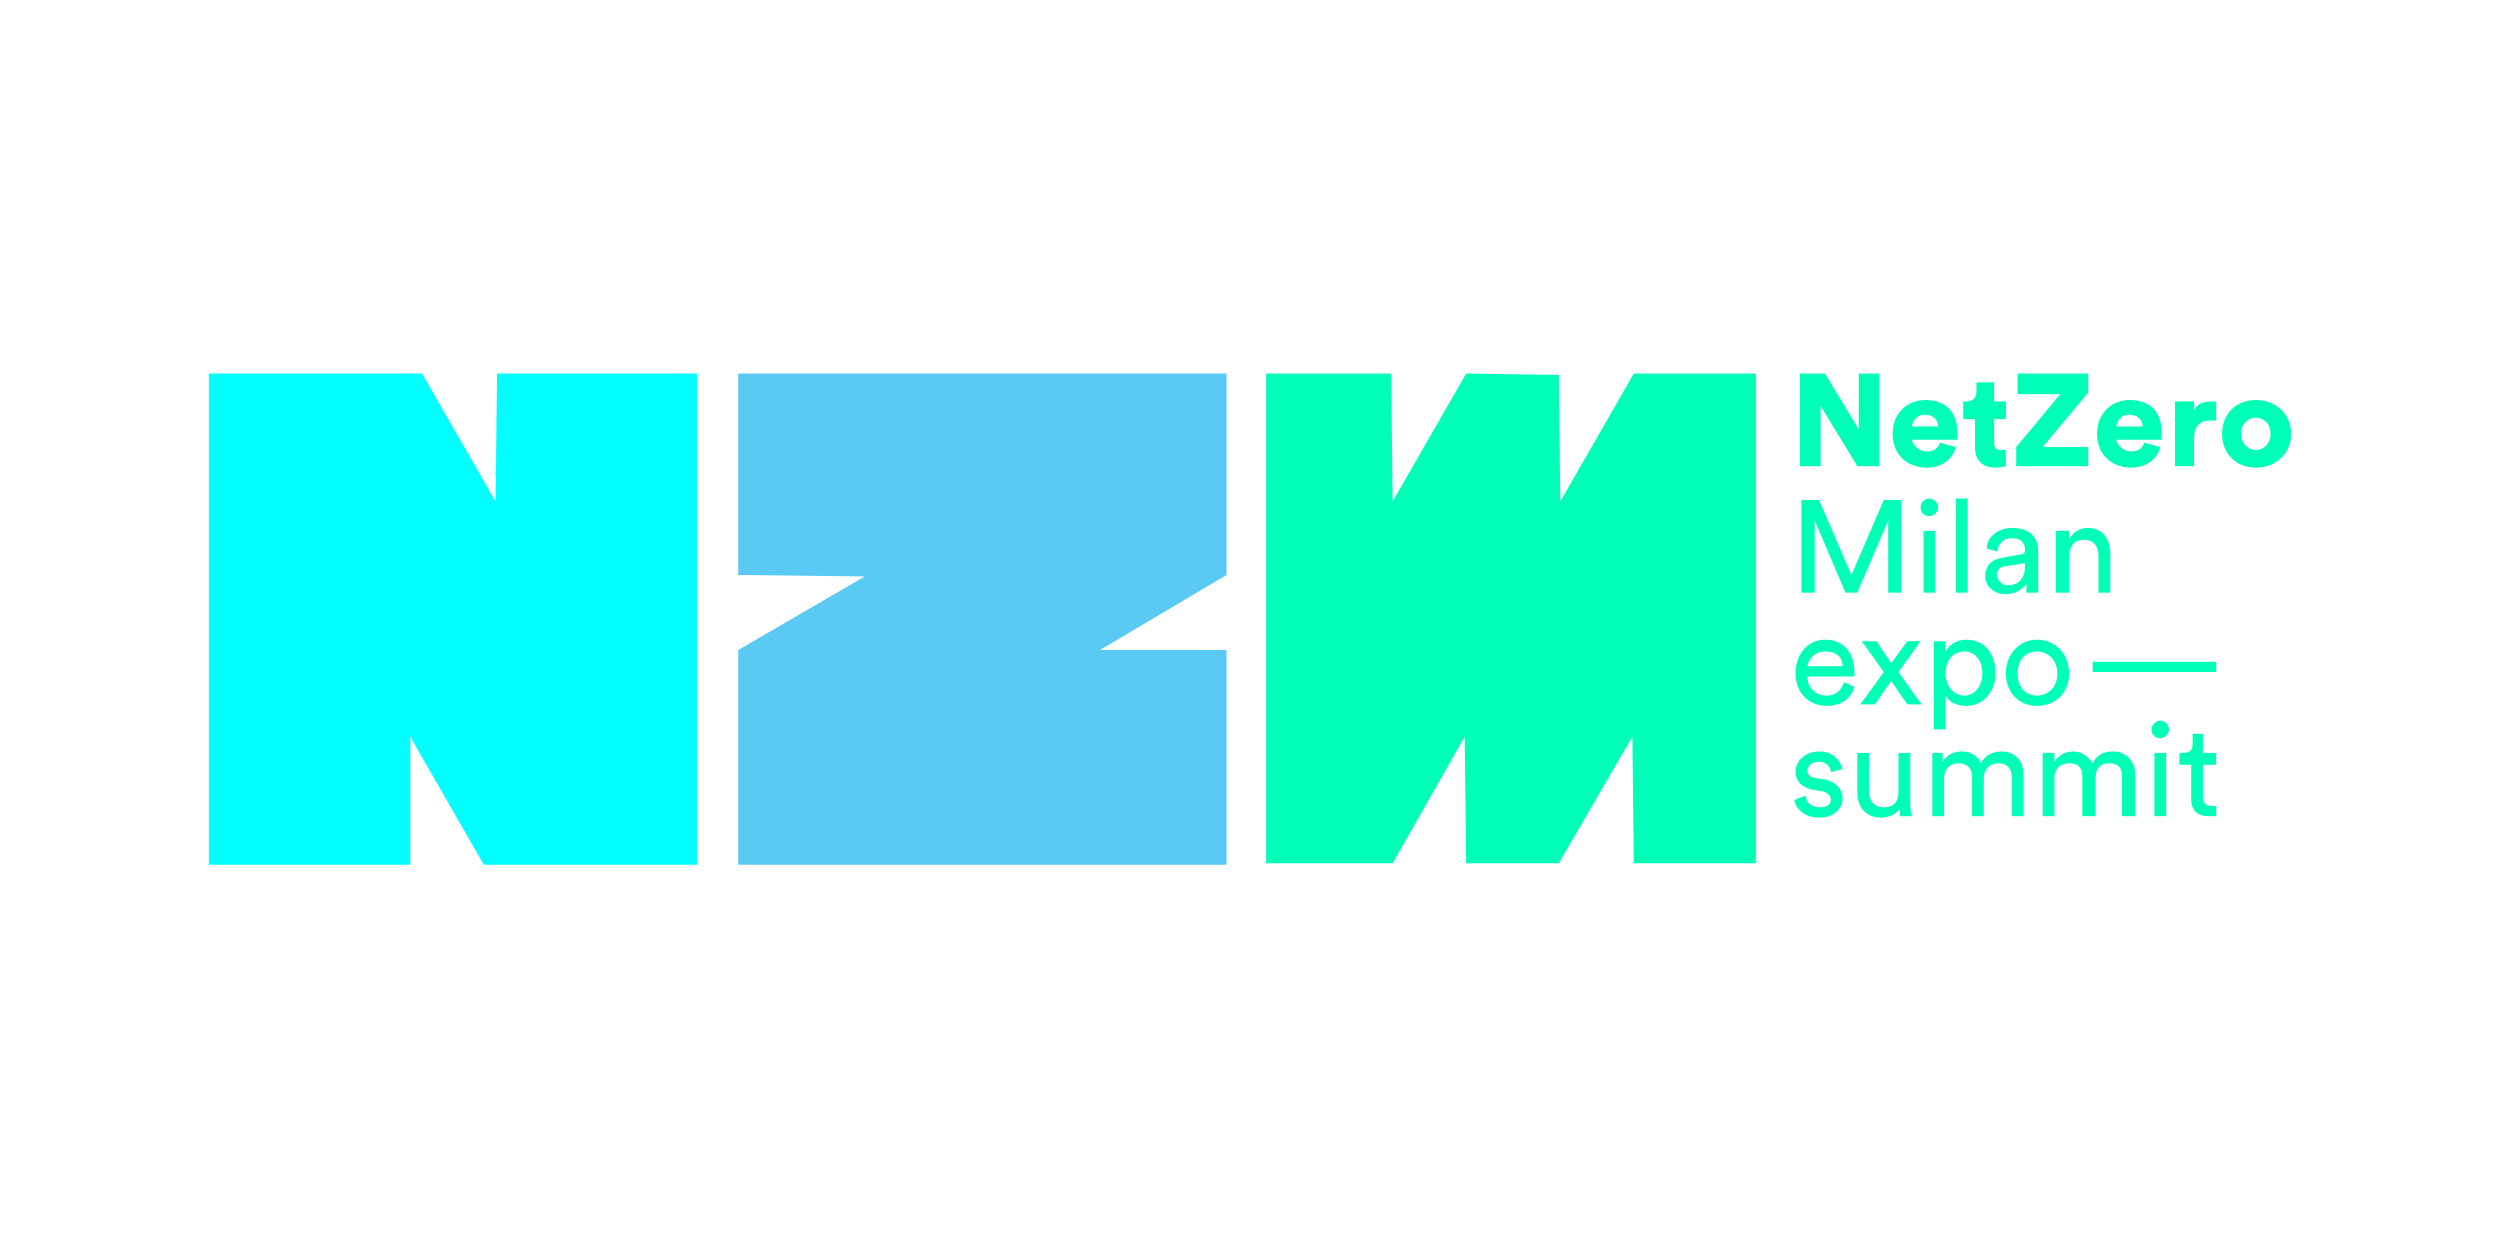 <svg version="1.2" xmlns="http://www.w3.org/2000/svg" viewBox="0 0 170 85" width="170" height="85">
	<title>NZ-Web_NZColori-RGB-orizzontale</title>
	<style>
		.s0 { fill: #00ffff } 
		.s1 { fill: #5acaf4 } 
		.s2 { fill: #00ffb7 } 
	</style>
	<path fill-rule="evenodd" class="s0" d="m33.8 25.4l-0.1 8.7-5-8.7h-14.5v33.4h13.7v-8.7l5 8.7h14.5v-33.4h-13.6z"/>
	<path fill-rule="evenodd" class="s1" d="m50.2 25.4v13.7l8.6 0.1-8.6 5v14.6h33.2v-14.6h-8.6l8.6-5.1v-13.7h-33.2z"/>
	<path fill-rule="evenodd" class="s2" d="m111.1 25.4l-5 8.7-0.1-8.6-6.3-0.1-5 8.7-0.1-8.7h-8.5v33.3h8.6l4.9-8.6 0.1 8.6h6.3l5-8.6 0.1 8.6h8.3v-33.3h-8.3z"/>
	<path fill-rule="evenodd" class="s2" d="m126.4 25.4v3.8l-2.3-3.8h-1.7v6.3h1.4v-4.1l2.5 4.1h1.5v-6.3h-1.4z"/>
	<path class="s2" d="m133 30.4c-0.2 0.8-0.9 1.4-2 1.4-1.2 0-2.3-0.8-2.3-2.3 0-1.5 1.1-2.3 2.2-2.3 1.4 0 2.2 0.8 2.2 2.2 0 0.2 0 0.4 0 0.5h-3.1c0.1 0.4 0.5 0.8 1 0.8 0.5 0 0.8-0.2 0.9-0.6zm-1.2-1.4c0-0.4-0.3-0.8-0.9-0.8-0.6 0-0.8 0.4-0.9 0.8z"/>
	<path class="s2" d="m135.6 27.3h0.8v1.2h-0.8v1.6c0 0.4 0.2 0.5 0.5 0.5q0.2 0 0.3 0v1.1c0 0-0.3 0.1-0.7 0.1-0.9 0-1.4-0.5-1.4-1.4v-1.9h-0.8v-1.2h0.2c0.5 0 0.7-0.3 0.7-0.7v-0.6h1.2c0 0 0 1.3 0 1.3z"/>
	<path fill-rule="evenodd" class="s2" d="m137.2 25.4v1.4h2.9l-3 3.6v1.3h4.9v-1.3h-3.1l3.1-3.7v-1.3h-4.8z"/>
	<path class="s2" d="m146.9 30.4c-0.2 0.8-0.9 1.4-2 1.4-1.2 0-2.3-0.8-2.3-2.3 0-1.5 1.1-2.3 2.2-2.3 1.4 0 2.2 0.8 2.2 2.2 0 0.2 0 0.4 0 0.5h-3.1c0.1 0.4 0.5 0.8 1 0.8 0.5 0 0.8-0.2 0.9-0.6zm-1.2-1.4c0-0.4-0.3-0.8-0.9-0.8-0.6 0-0.8 0.4-0.9 0.8z"/>
	<path class="s2" d="m150.7 28.6q-0.3 0-0.5 0c-0.5 0-1 0.3-1 1.2v1.9h-1.3v-4.4h1.3v0.6c0.2-0.5 0.8-0.6 1.1-0.6q0.2 0 0.4 0v1.3z"/>
	<path class="s2" d="m155.8 29.5c0 1.4-1.1 2.3-2.4 2.3-1.3 0-2.3-0.9-2.3-2.3 0-1.4 1-2.3 2.3-2.3 1.3 0 2.4 0.9 2.4 2.3zm-1.4 0c0-0.7-0.5-1.1-1-1.1-0.5 0-1 0.4-1 1.1 0 0.7 0.5 1.1 1 1.1 0.5 0 1-0.4 1-1.1z"/>
	<path fill-rule="evenodd" class="s2" d="m128.4 40.3v-4.9l-2.1 4.9h-0.8l-2.1-4.9v4.9h-0.9v-6.3h1.2l2.2 5.1 2.2-5.1h1.2v6.3h-0.9z"/>
	<path class="s2" d="m130.8 36.1h0.8v4.2h-0.8zm0.4-2.2c0.3 0 0.6 0.3 0.6 0.6 0 0.3-0.3 0.6-0.6 0.6-0.4 0-0.6-0.3-0.6-0.6 0-0.3 0.2-0.6 0.6-0.6z"/>
	<path fill-rule="evenodd" class="s2" d="m133.8 33.9v6.4h-0.8v-6.4z"/>
	<path class="s2" d="m136.3 37.9l1.1-0.2c0.3 0 0.3-0.2 0.3-0.3 0-0.4-0.2-0.8-0.9-0.8-0.6 0-0.9 0.4-1 0.9l-0.7-0.2c0-0.8 0.8-1.4 1.7-1.4 1.3 0 1.8 0.7 1.8 1.6v2.1c0 0.4 0 0.6 0 0.7h-0.8c0-0.1 0-0.2 0-0.6-0.2 0.3-0.7 0.7-1.4 0.7-0.9 0-1.4-0.6-1.4-1.2 0-0.8 0.5-1.2 1.3-1.3m1.4 0.6v-0.2l-1.3 0.2c-0.3 0-0.6 0.2-0.6 0.6 0 0.3 0.3 0.7 0.7 0.7 0.7 0 1.2-0.4 1.2-1.3z"/>
	<path class="s2" d="m140.7 40.3h-0.9v-4.2h0.9v0.6c0.3-0.6 0.8-0.8 1.3-0.8 1 0 1.5 0.8 1.5 1.7v2.7h-0.8v-2.5c0-0.6-0.3-1.1-1-1.1-0.7 0-1 0.5-1 1.2v2.4z"/>
	<path class="s2" d="m126.1 46.7c-0.2 0.8-0.9 1.3-1.9 1.3-1.1 0-2.1-0.8-2.1-2.2 0-1.4 0.9-2.3 2-2.3 1.3 0 2 0.9 2 2.2q0 0.2 0 0.3h-3.2c0 0.8 0.6 1.3 1.3 1.3 0.7 0 1-0.4 1.2-0.9 0 0 0.7 0.3 0.7 0.3zm-0.8-1.4c0-0.6-0.4-1-1.2-1-0.7 0-1.1 0.5-1.2 1z"/>
	<path class="s2" d="m128.1 45.7l-1.5-2.1h1l1 1.5 1.1-1.5h0.9l-1.5 2.1c0.3 0.4 1.3 1.9 1.6 2.2h-1l-1.1-1.6-1.1 1.6h-1c0 0 1.6-2.2 1.6-2.2z"/>
	<path class="s2" d="m131.5 49.6v-6h0.8v0.7c0.2-0.4 0.7-0.8 1.4-0.8 1.3 0 2 1 2 2.3 0 1.2-0.8 2.2-2 2.2-0.7 0-1.2-0.3-1.4-0.7v2.3h-0.8zm2.1-5.3c-0.8 0-1.3 0.6-1.3 1.5 0 0.8 0.5 1.5 1.3 1.5 0.7 0 1.2-0.7 1.2-1.5 0-0.9-0.5-1.5-1.2-1.5z"/>
	<path class="s2" d="m140.7 45.8c0 1.3-0.9 2.2-2.2 2.2-1.2 0-2.1-0.9-2.1-2.2 0-1.3 0.9-2.3 2.1-2.3 1.3 0 2.2 1 2.2 2.3zm-0.8 0c0-1-0.7-1.5-1.4-1.5-0.7 0-1.3 0.5-1.3 1.5 0 1 0.6 1.5 1.3 1.5 0.7 0 1.4-0.5 1.4-1.5z"/>
	<path fill-rule="evenodd" class="s2" d="m150.7 45v0.7h-8.4v-0.7z"/>
	<path class="s2" d="m122.8 54.1c0 0.5 0.4 0.8 1 0.8 0.4 0 0.7-0.2 0.7-0.5 0-0.3-0.2-0.5-0.6-0.6l-0.7-0.1c-0.7-0.2-1.1-0.6-1.1-1.2 0-0.8 0.7-1.4 1.6-1.4 1.1 0 1.5 0.8 1.6 1.2l-0.8 0.2c0-0.2-0.2-0.7-0.8-0.7-0.5 0-0.8 0.3-0.8 0.6q0 0.4 0.5 0.5l0.7 0.1c0.8 0.2 1.2 0.7 1.2 1.3 0 0.6-0.5 1.3-1.6 1.3-1.1 0-1.6-0.7-1.7-1.2l0.8-0.3z"/>
	<path class="s2" d="m127.9 55.6c-1 0-1.6-0.7-1.6-1.7v-2.7h0.8v2.6c0 0.6 0.3 1.1 1 1.1 0.7 0 1-0.4 1-1.1v-2.6h0.8v3.5c0 0.4 0.1 0.7 0.1 0.8h-0.8c0-0.1 0-0.3 0-0.5-0.3 0.4-0.8 0.6-1.3 0.6"/>
	<path class="s2" d="m131.4 55.5v-4.3h0.7v0.6c0.3-0.5 0.8-0.7 1.3-0.7 0.6 0 1.1 0.3 1.3 0.8 0.3-0.6 0.9-0.8 1.4-0.8 0.8 0 1.5 0.5 1.5 1.6v2.8h-0.8v-2.7c0-0.5-0.3-0.9-0.9-0.9-0.6 0-1 0.4-1 1v2.6h-0.8v-2.7c0-0.5-0.3-0.9-0.9-0.9-0.6 0-1 0.4-1 1v2.6h-0.8z"/>
	<path class="s2" d="m138.9 55.5v-4.3h0.8v0.6c0.3-0.5 0.8-0.7 1.3-0.7 0.5 0 1 0.3 1.3 0.8 0.3-0.6 0.8-0.8 1.4-0.8 0.7 0 1.5 0.5 1.5 1.6v2.8h-0.9v-2.7c0-0.5-0.2-0.9-0.9-0.9-0.6 0-0.9 0.4-0.9 1v2.6h-0.9v-2.7c0-0.5-0.2-0.9-0.9-0.9-0.6 0-1 0.4-1 1v2.6h-0.8z"/>
	<path class="s2" d="m146.5 51.2h0.8v4.3h-0.8zm0.4-2.2c0.3 0 0.6 0.3 0.6 0.6 0 0.3-0.3 0.6-0.6 0.6-0.4 0-0.6-0.3-0.6-0.6 0-0.3 0.3-0.6 0.6-0.6z"/>
	<path class="s2" d="m149.8 51.2h0.9v0.8h-0.9v2.2c0 0.4 0.2 0.6 0.6 0.6 0.1 0 0.3 0 0.3 0v0.7c0 0-0.2 0-0.5 0-0.8 0-1.2-0.4-1.2-1.2v-2.3h-0.8v-0.8h0.2c0.5 0 0.7-0.2 0.7-0.6v-0.7h0.7z"/>
</svg>